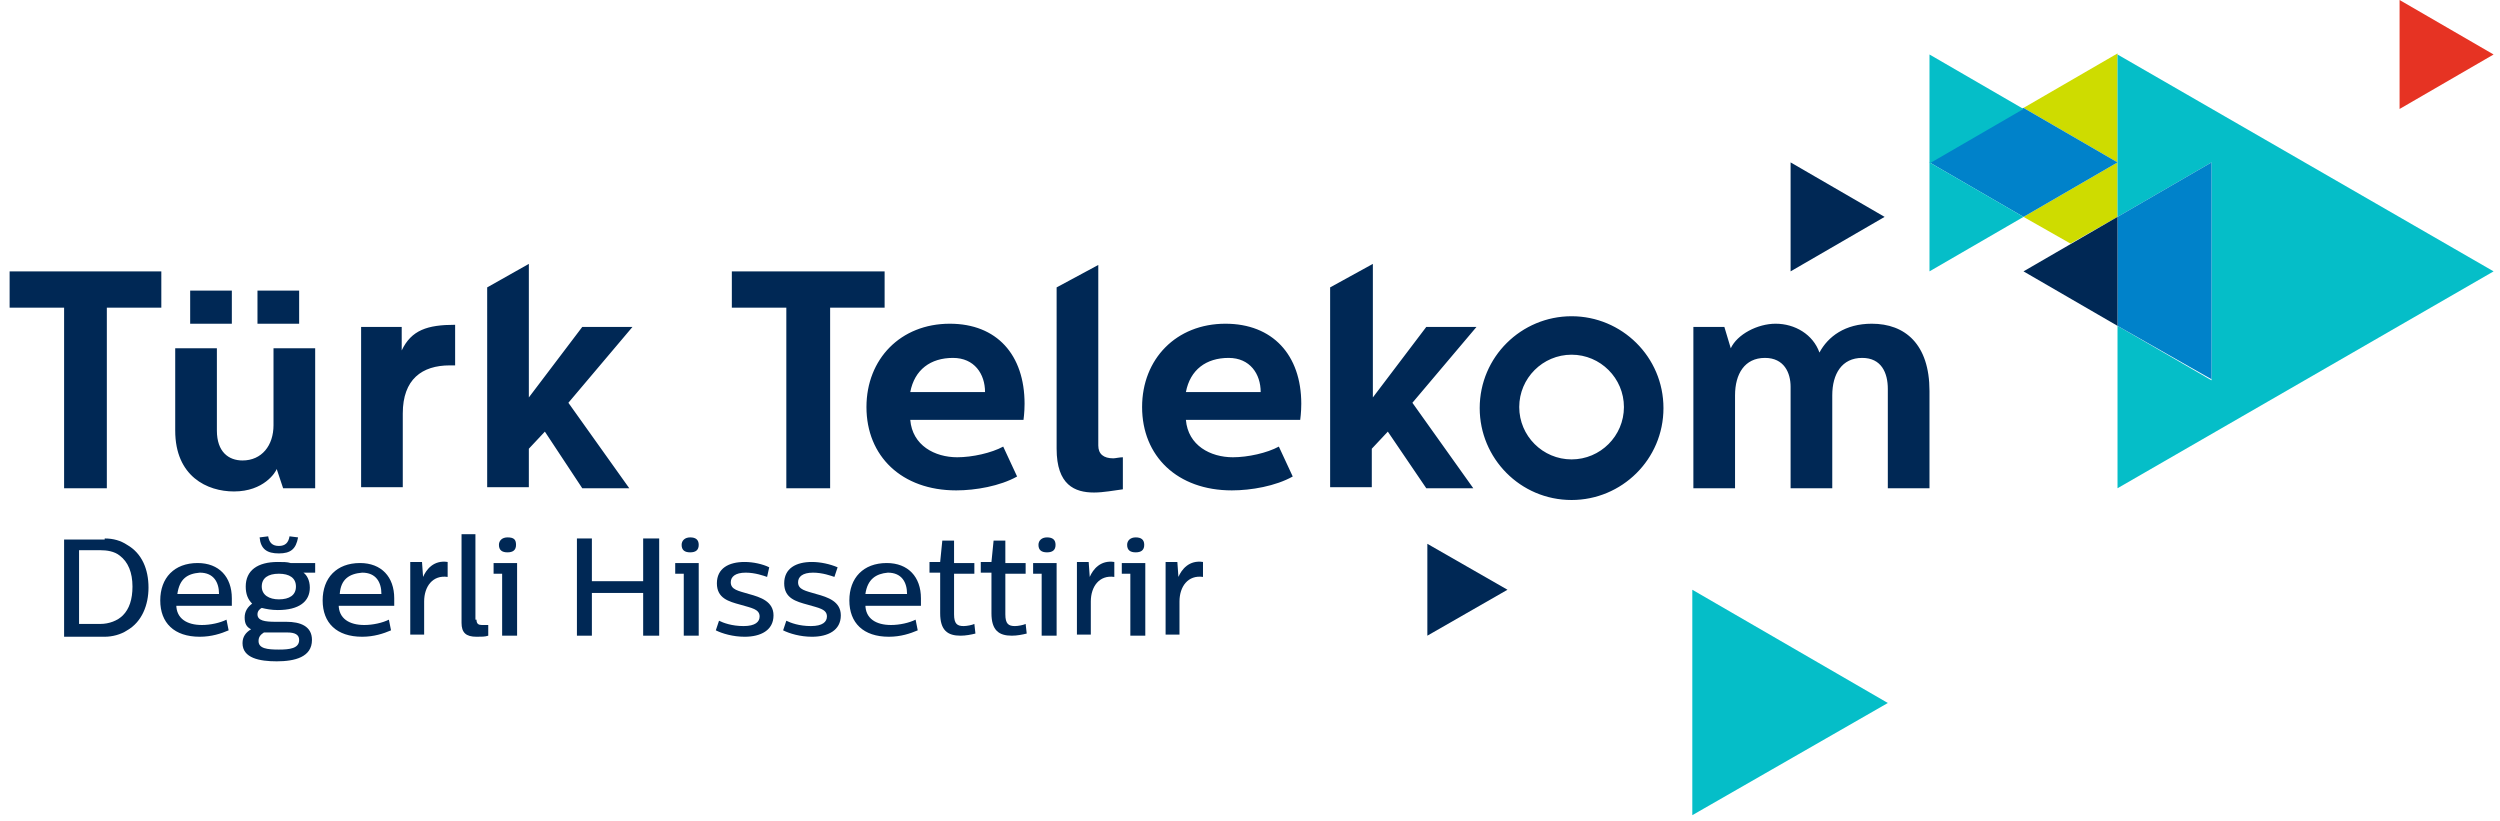 <?xml version="1.0" encoding="utf-8"?>
<!-- Generator: Adobe Illustrator 20.1.0, SVG Export Plug-In . SVG Version: 6.00 Build 0)  -->
<svg version="1.1" id="Layer_1" xmlns="http://www.w3.org/2000/svg" xmlns:xlink="http://www.w3.org/1999/xlink" x="0px" y="0px"
	 viewBox="0 0 234 76.8" style="enable-background:new 0 0 234 76.8;" xml:space="preserve">
<style type="text/css">
	.st0{fill:#002855;}
	.st1{fill:#CEDC00;}
	.st2{fill:#0082CA;}
	.st3{fill:#E63323;}
	.st4{fill:#05BEC8;}
</style>
<title>Asset 4</title>
<g>
	<g>
		<path class="st0" d="M9.8,50.4c0.8,0,1.5,0.2,2.1,0.6c1.4,0.8,2,2.3,2,4c0,1.6-0.6,3.2-2,4c-0.6,0.4-1.4,0.6-2.1,0.6H6v-9.1H9.8z
			 M7.4,51.5v6.9h2c0.8,0,1.6-0.3,2.1-0.8c0.6-0.6,0.9-1.5,0.9-2.7c0-1.3-0.4-2.3-1.2-2.9c-0.5-0.4-1.2-0.5-1.8-0.5H7.4z"/>
		<path class="st0" d="M16.5,56.6c0,1.3,1,1.9,2.4,1.9c0.8,0,1.7-0.2,2.3-0.5l0.2,1c-0.7,0.3-1.6,0.6-2.7,0.6
			c-2.4,0-3.7-1.3-3.7-3.4c0-2.1,1.3-3.5,3.5-3.5c2,0,3.2,1.3,3.2,3.3c0,0.3,0,0.7,0,0.7H16.5z M16.6,55.6h3.9c0-1.1-0.5-2-1.8-2
			C17.5,53.7,16.8,54.2,16.6,55.6"/>
		<path class="st0" d="M27.2,52.7h2.3v0.9l-1.1,0c0.3,0.2,0.6,0.7,0.6,1.4c0,1.3-1,2.1-3,2.1c-0.6,0-1.1-0.1-1.5-0.2
			c-0.2,0.1-0.4,0.3-0.4,0.6c0,0.6,0.7,0.7,1.7,0.7h1c1.3,0,2.4,0.4,2.4,1.7c0,1.6-1.6,2-3.3,2c-1.6,0-3.2-0.3-3.2-1.7
			c0-0.6,0.3-1,0.8-1.3c-0.4-0.2-0.6-0.5-0.6-1.1c0-0.6,0.3-1,0.7-1.3c-0.4-0.4-0.6-0.9-0.6-1.6c0-1.5,1.1-2.3,3-2.3
			C26.5,52.6,26.9,52.6,27.2,52.7 M24.7,59.2c-0.3,0.2-0.5,0.4-0.5,0.8c0,0.7,0.8,0.8,1.9,0.8c1,0,1.9-0.1,1.9-0.9
			c0-0.5-0.4-0.7-1.1-0.7h-0.8C25.7,59.2,25.2,59.2,24.7,59.2 M27.9,50.3c-0.2,1.1-0.7,1.5-1.8,1.5c-1.1,0-1.7-0.4-1.8-1.5l0.8-0.1
			c0.1,0.6,0.4,0.9,1,0.9c0.6,0,0.9-0.3,1-0.9L27.9,50.3z M24.5,54.9c0,0.8,0.7,1.2,1.6,1.2c1,0,1.6-0.4,1.6-1.2
			c0-0.8-0.6-1.2-1.6-1.2C25.1,53.7,24.5,54.1,24.5,54.9"/>
		<path class="st0" d="M31.7,56.6c0,1.3,1,1.9,2.4,1.9c0.8,0,1.7-0.2,2.3-0.5l0.2,1c-0.7,0.3-1.6,0.6-2.7,0.6
			c-2.4,0-3.7-1.3-3.7-3.4c0-2.1,1.3-3.5,3.5-3.5c2,0,3.2,1.3,3.2,3.3c0,0.3,0,0.7,0,0.7H31.7z M31.8,55.6h3.9c0-1.1-0.5-2-1.8-2
			C32.7,53.7,31.9,54.2,31.8,55.6"/>
		<path class="st0" d="M41.9,54c-1.4-0.2-2.2,0.9-2.2,2.3v3.1h-1.3v-6.8h1.1l0.1,1.4c0.3-0.7,1-1.6,2.3-1.4L41.9,54z"/>
		<path class="st0" d="M44.6,58c0,0.4,0.2,0.5,0.5,0.5c0.2,0,0.5,0,0.6,0l0,1c-0.3,0.1-0.6,0.1-1.1,0.1c-1,0-1.4-0.4-1.4-1.3V50h1.3
			V58z"/>
		<path class="st0" d="M48.3,59.5h-1.3v-5.8h-0.8v-1h2.2V59.5z M48.3,51c0,0.5-0.3,0.7-0.8,0.7c-0.5,0-0.8-0.2-0.8-0.7
			c0-0.4,0.3-0.7,0.8-0.7C48.1,50.3,48.3,50.5,48.3,51"/>
		<polygon class="st0" points="61.7,59.5 60.2,59.5 60.2,55.5 55.4,55.5 55.4,59.5 54,59.5 54,50.4 55.4,50.4 55.4,54.4 60.2,54.4 
			60.2,50.4 61.7,50.4 		"/>
		<path class="st0" d="M65.3,59.5H64v-5.8h-0.8v-1h2.2V59.5z M65.4,51c0,0.5-0.3,0.7-0.8,0.7c-0.5,0-0.8-0.2-0.8-0.7
			c0-0.4,0.3-0.7,0.8-0.7C65.1,50.3,65.4,50.5,65.4,51"/>
		<path class="st0" d="M72,53.1L71.8,54c-0.3-0.1-1.1-0.4-2-0.4c-1,0-1.4,0.4-1.4,0.9c0,0.7,0.7,0.8,1.7,1.1c1.1,0.3,2.3,0.7,2.3,2
			c0,1.4-1.2,2-2.7,2c-1.1,0-2.1-0.3-2.7-0.6l0.3-0.9c0.4,0.2,1.2,0.5,2.3,0.5c1.1,0,1.5-0.4,1.5-0.9c0-0.7-0.8-0.8-1.8-1.1
			c-1.1-0.3-2.2-0.6-2.2-2c0-1.4,1.1-2,2.6-2C70.5,52.6,71.4,52.8,72,53.1"/>
		<path class="st0" d="M78.4,53.1L78.1,54c-0.3-0.1-1.1-0.4-2-0.4c-1,0-1.4,0.4-1.4,0.9c0,0.7,0.7,0.8,1.7,1.1
			c1.1,0.3,2.3,0.7,2.3,2c0,1.4-1.2,2-2.7,2c-1.1,0-2.1-0.3-2.7-0.6l0.3-0.9c0.4,0.2,1.2,0.5,2.3,0.5c1.1,0,1.5-0.4,1.5-0.9
			c0-0.7-0.8-0.8-1.8-1.1c-1.1-0.3-2.2-0.6-2.2-2c0-1.4,1.1-2,2.6-2C76.8,52.6,77.7,52.8,78.4,53.1"/>
		<path class="st0" d="M81,56.6c0,1.3,1,1.9,2.4,1.9c0.8,0,1.7-0.2,2.3-0.5l0.2,1c-0.7,0.3-1.6,0.6-2.7,0.6c-2.4,0-3.7-1.3-3.7-3.4
			c0-2.1,1.3-3.5,3.5-3.5c2,0,3.2,1.3,3.2,3.3c0,0.3,0,0.7,0,0.7H81z M81,55.6h3.9c0-1.1-0.5-2-1.8-2C82,53.7,81.2,54.2,81,55.6"/>
		<path class="st0" d="M89.3,52.7h1.9v1h-1.9v3.8c0,0.9,0.3,1.1,0.9,1.1c0.3,0,0.8-0.1,1-0.2l0.1,0.9c-0.4,0.1-0.9,0.2-1.4,0.2
			c-1.2,0-1.9-0.5-1.9-2.1v-3.8h-1v-1h1l0.2-2h1.1V52.7z"/>
		<path class="st0" d="M94.1,52.7h1.9v1h-1.9v3.8c0,0.9,0.3,1.1,0.9,1.1c0.3,0,0.8-0.1,1-0.2l0.1,0.9c-0.4,0.1-0.9,0.2-1.4,0.2
			c-1.2,0-1.9-0.5-1.9-2.1v-3.8h-1v-1h1l0.2-2h1.1V52.7z"/>
		<path class="st0" d="M98.8,59.5h-1.3v-5.8h-0.8v-1h2.2V59.5z M98.8,51c0,0.5-0.3,0.7-0.8,0.7c-0.5,0-0.8-0.2-0.8-0.7
			c0-0.4,0.3-0.7,0.8-0.7C98.5,50.3,98.8,50.5,98.8,51"/>
		<path class="st0" d="M104.3,54c-1.4-0.2-2.2,0.9-2.2,2.3v3.1h-1.3v-6.8h1.1l0.1,1.4c0.3-0.7,1-1.6,2.3-1.4L104.3,54z"/>
		<path class="st0" d="M107.1,59.5h-1.3v-5.8h-0.8v-1h2.2V59.5z M107.1,51c0,0.5-0.3,0.7-0.8,0.7c-0.5,0-0.8-0.2-0.8-0.7
			c0-0.4,0.3-0.7,0.8-0.7C106.8,50.3,107.1,50.5,107.1,51"/>
		<path class="st0" d="M112.6,54c-1.4-0.2-2.2,0.9-2.2,2.3v3.1h-1.3v-6.8h1.1l0.1,1.4c0.3-0.7,1-1.6,2.3-1.4L112.6,54z"/>
	</g>
	<g>
		<path class="st1" d="M198.2,15.2l-8.8-5.1l8.8-5.1V15.2z M198.2,15.2l-8.8,5.1l4.4,2.5l4.4-2.5V15.2z"/>
		<path class="st2" d="M198.2,15.2l-8.8,5.1l-8.8-5.1l8.8-5.1L198.2,15.2z"/>
		<polygon class="st3" points="233.4,5.1 224.6,0 224.6,10.2 		"/>
		<path class="st4" d="M198.2,45.7V30.5l8.8,5.1V15.2l-8.8,5.1v-5.1V5.1l35.2,20.3L198.2,45.7z M180.6,5.1v10.2l8.8-5.1L180.6,5.1z
			 M180.6,25.4l8.8-5.1l-8.8-5.1V25.4z M176.7,65.8l-18.3-10.6v21.1L176.7,65.8z"/>
		<path class="st0" d="M92.2,36.7c0-1.7-1-3.2-3-3.2c-2.1,0-3.6,1.1-4,3.2H92.2z M88.9,30.3c4.4,0,7,2.9,7,7.5
			c0,0.8-0.1,1.5-0.1,1.5H85.2c0.2,2.4,2.3,3.5,4.4,3.5c1.4,0,3.2-0.4,4.3-1l1.3,2.8c-1.6,0.9-3.9,1.3-5.7,1.3
			c-5.1,0-8.4-3.2-8.4-7.8C81.1,33.6,84.3,30.3,88.9,30.3 M102.8,24.8v16.9c0,0.8,0.5,1.2,1.4,1.2c0.2,0,0.6-0.1,0.9-0.1v3
			c-0.8,0.1-1.8,0.3-2.7,0.3c-1.8,0-3.5-0.7-3.5-4.1V26.9L102.8,24.8z M118,36.7c0-1.7-1-3.2-3-3.2c-2.1,0-3.6,1.1-4,3.2H118z
			 M114.7,30.3c4.4,0,7.1,2.9,7.1,7.5c0,0.8-0.1,1.5-0.1,1.5H111c0.2,2.4,2.3,3.5,4.4,3.5c1.4,0,3.2-0.4,4.3-1l1.3,2.8
			c-1.6,0.9-3.9,1.3-5.7,1.3c-5.1,0-8.4-3.2-8.4-7.8C106.9,33.6,110.1,30.3,114.7,30.3 M49.5,24.7l0,12.5l5-6.6h4.7l-6,7.1l5.7,8
			h-4.4L51,40.4l-1.5,1.6v3.6h-3.9V26.9L49.5,24.7z M128.5,24.7l0,12.5l5-6.6h4.7l-6,7.1l5.7,8h-4.4l-3.6-5.3l-1.5,1.6v3.6h-3.9
			V26.9L128.5,24.7z M161.4,30.6l0.6,2c0.6-1.3,2.5-2.3,4.2-2.3c1.8,0,3.5,1,4.1,2.7c0.8-1.5,2.4-2.7,4.9-2.7c3.1,0,5.4,1.9,5.4,6.3
			v9.1h-3.9v-9.3c0-1.5-0.6-2.9-2.4-2.9c-1.9,0-2.8,1.5-2.8,3.5v8.7h-3.9v-9.5c0-1.3-0.6-2.7-2.4-2.7c-1.9,0-2.8,1.5-2.8,3.5v8.7
			h-3.9V30.6H161.4z M147.1,29.6c-4.7,0-8.6,3.8-8.6,8.6c0,4.7,3.8,8.6,8.6,8.6c4.7,0,8.6-3.8,8.6-8.6
			C155.7,33.4,151.8,29.6,147.1,29.6z M147.1,43c-2.7,0-4.9-2.2-4.9-4.9c0-2.7,2.2-4.9,4.9-4.9c2.7,0,4.9,2.2,4.9,4.9
			C152,40.8,149.8,43,147.1,43z M82.8,25.4v3.4h-5.1v16.9h-4.1V28.8h-5.1v-3.4H82.8z M37.6,30.6l0,2.2c0.9-1.9,2.4-2.4,5-2.4v3.8
			h-0.5c-2.6,0-4.4,1.3-4.4,4.5v6.9h-3.9V30.6H37.6z M15.1,25.4v3.4H10v16.9H6V28.8H0.9v-3.4H15.1z M26.5,45.7l-0.6-1.8
			c-0.1,0.3-1.2,2.1-4,2.1c-2.5,0-5.5-1.4-5.5-5.7v-7.7h3.9v7.7c0,2,1.1,2.8,2.4,2.8c1.8,0,2.9-1.4,2.9-3.3v-7.2h3.9v13.1H26.5z
			 M17.8,27.2h3.9v3.1h-3.9V27.2z M24.1,27.2H28v3.1h-3.9V27.2z M167.6,25.4V15.2l8.8,5.1L167.6,25.4z M133.6,59.5v-8.6l7.5,4.3
			L133.6,59.5z"/>
		<g>
			<polygon class="st2" points="207,15.2 198.2,20.3 198.2,30.5 207,35.5 			"/>
			<polygon class="st0" points="189.4,25.4 198.2,30.5 198.2,20.3 			"/>
		</g>
	</g>
</g>
</svg>
